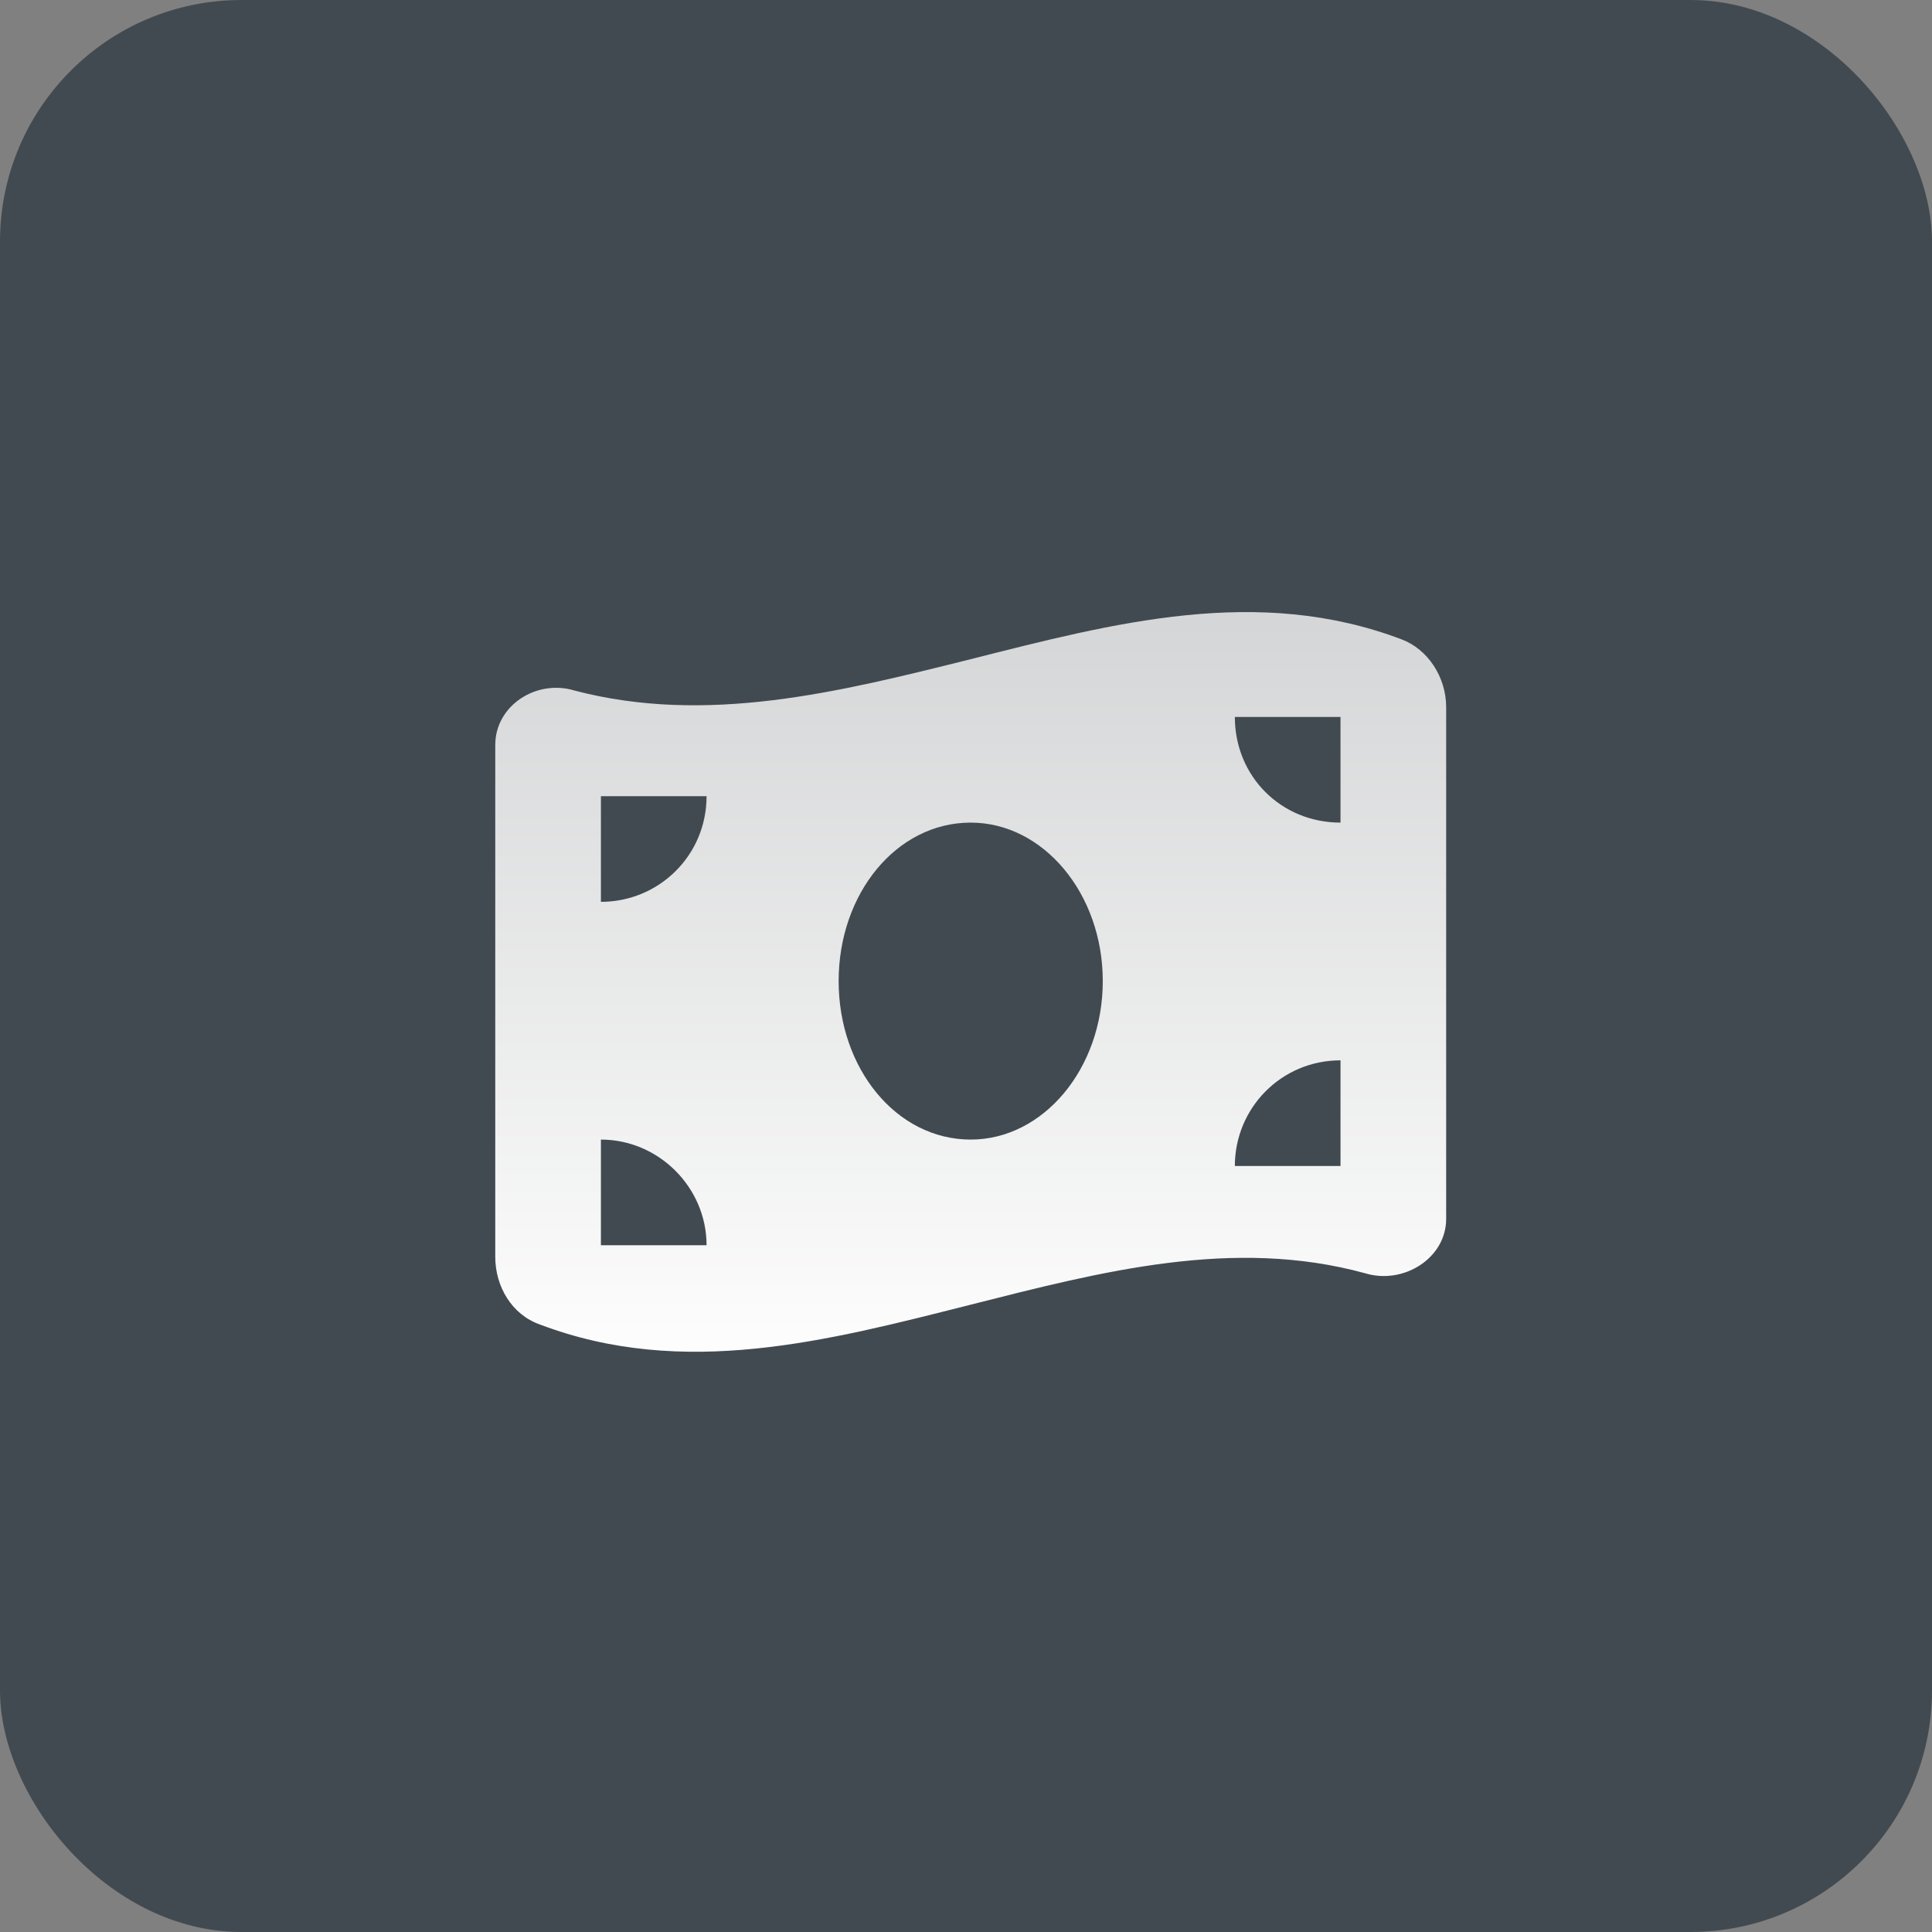 <svg width="64" height="64" viewBox="0 0 64 64" fill="none" xmlns="http://www.w3.org/2000/svg">
<rect x="0" y="0" width="64" height="64" fill="#808080" stroke="none"/>
<rect width="64" height="64" rx="8" fill="#424A51"/>
<path d="M16.406 24.68C16.406 23.367 17.773 22.492 19.031 22.875C23.406 24.023 27.781 22.93 32.156 21.836C36.914 20.633 41.672 19.375 46.43 21.18C47.305 21.508 47.906 22.438 47.906 23.422V40.375C47.906 41.688 46.484 42.562 45.227 42.18C40.852 40.977 36.477 42.125 32.156 43.219C27.398 44.422 22.641 45.68 17.883 43.875C16.953 43.547 16.406 42.617 16.406 41.633V24.68ZM32.156 37.75C34.562 37.75 36.531 35.398 36.531 32.5C36.531 29.602 34.562 27.25 32.156 27.25C29.695 27.25 27.781 29.602 27.781 32.5C27.781 35.398 29.695 37.75 32.156 37.75ZM19.906 37.75V41.25H23.406C23.406 39.336 21.82 37.75 19.906 37.75ZM23.406 26.375H19.906V29.875C21.82 29.875 23.406 28.344 23.406 26.375ZM44.406 35.125C42.438 35.125 40.906 36.711 40.906 38.625H44.406V35.125ZM40.906 23.75C40.906 25.719 42.438 27.25 44.406 27.25V23.75H40.906Z" fill="url(#paint0_linear_62_302)"/>
<defs>
<linearGradient id="paint0_linear_62_302" x1="25" y1="46" x2="25" y2="20" gradientUnits="userSpaceOnUse">
<stop stop-color="white"/>
<stop offset="1" stop-color="#D4D5D6"/>
</linearGradient>
</defs>
</svg>
